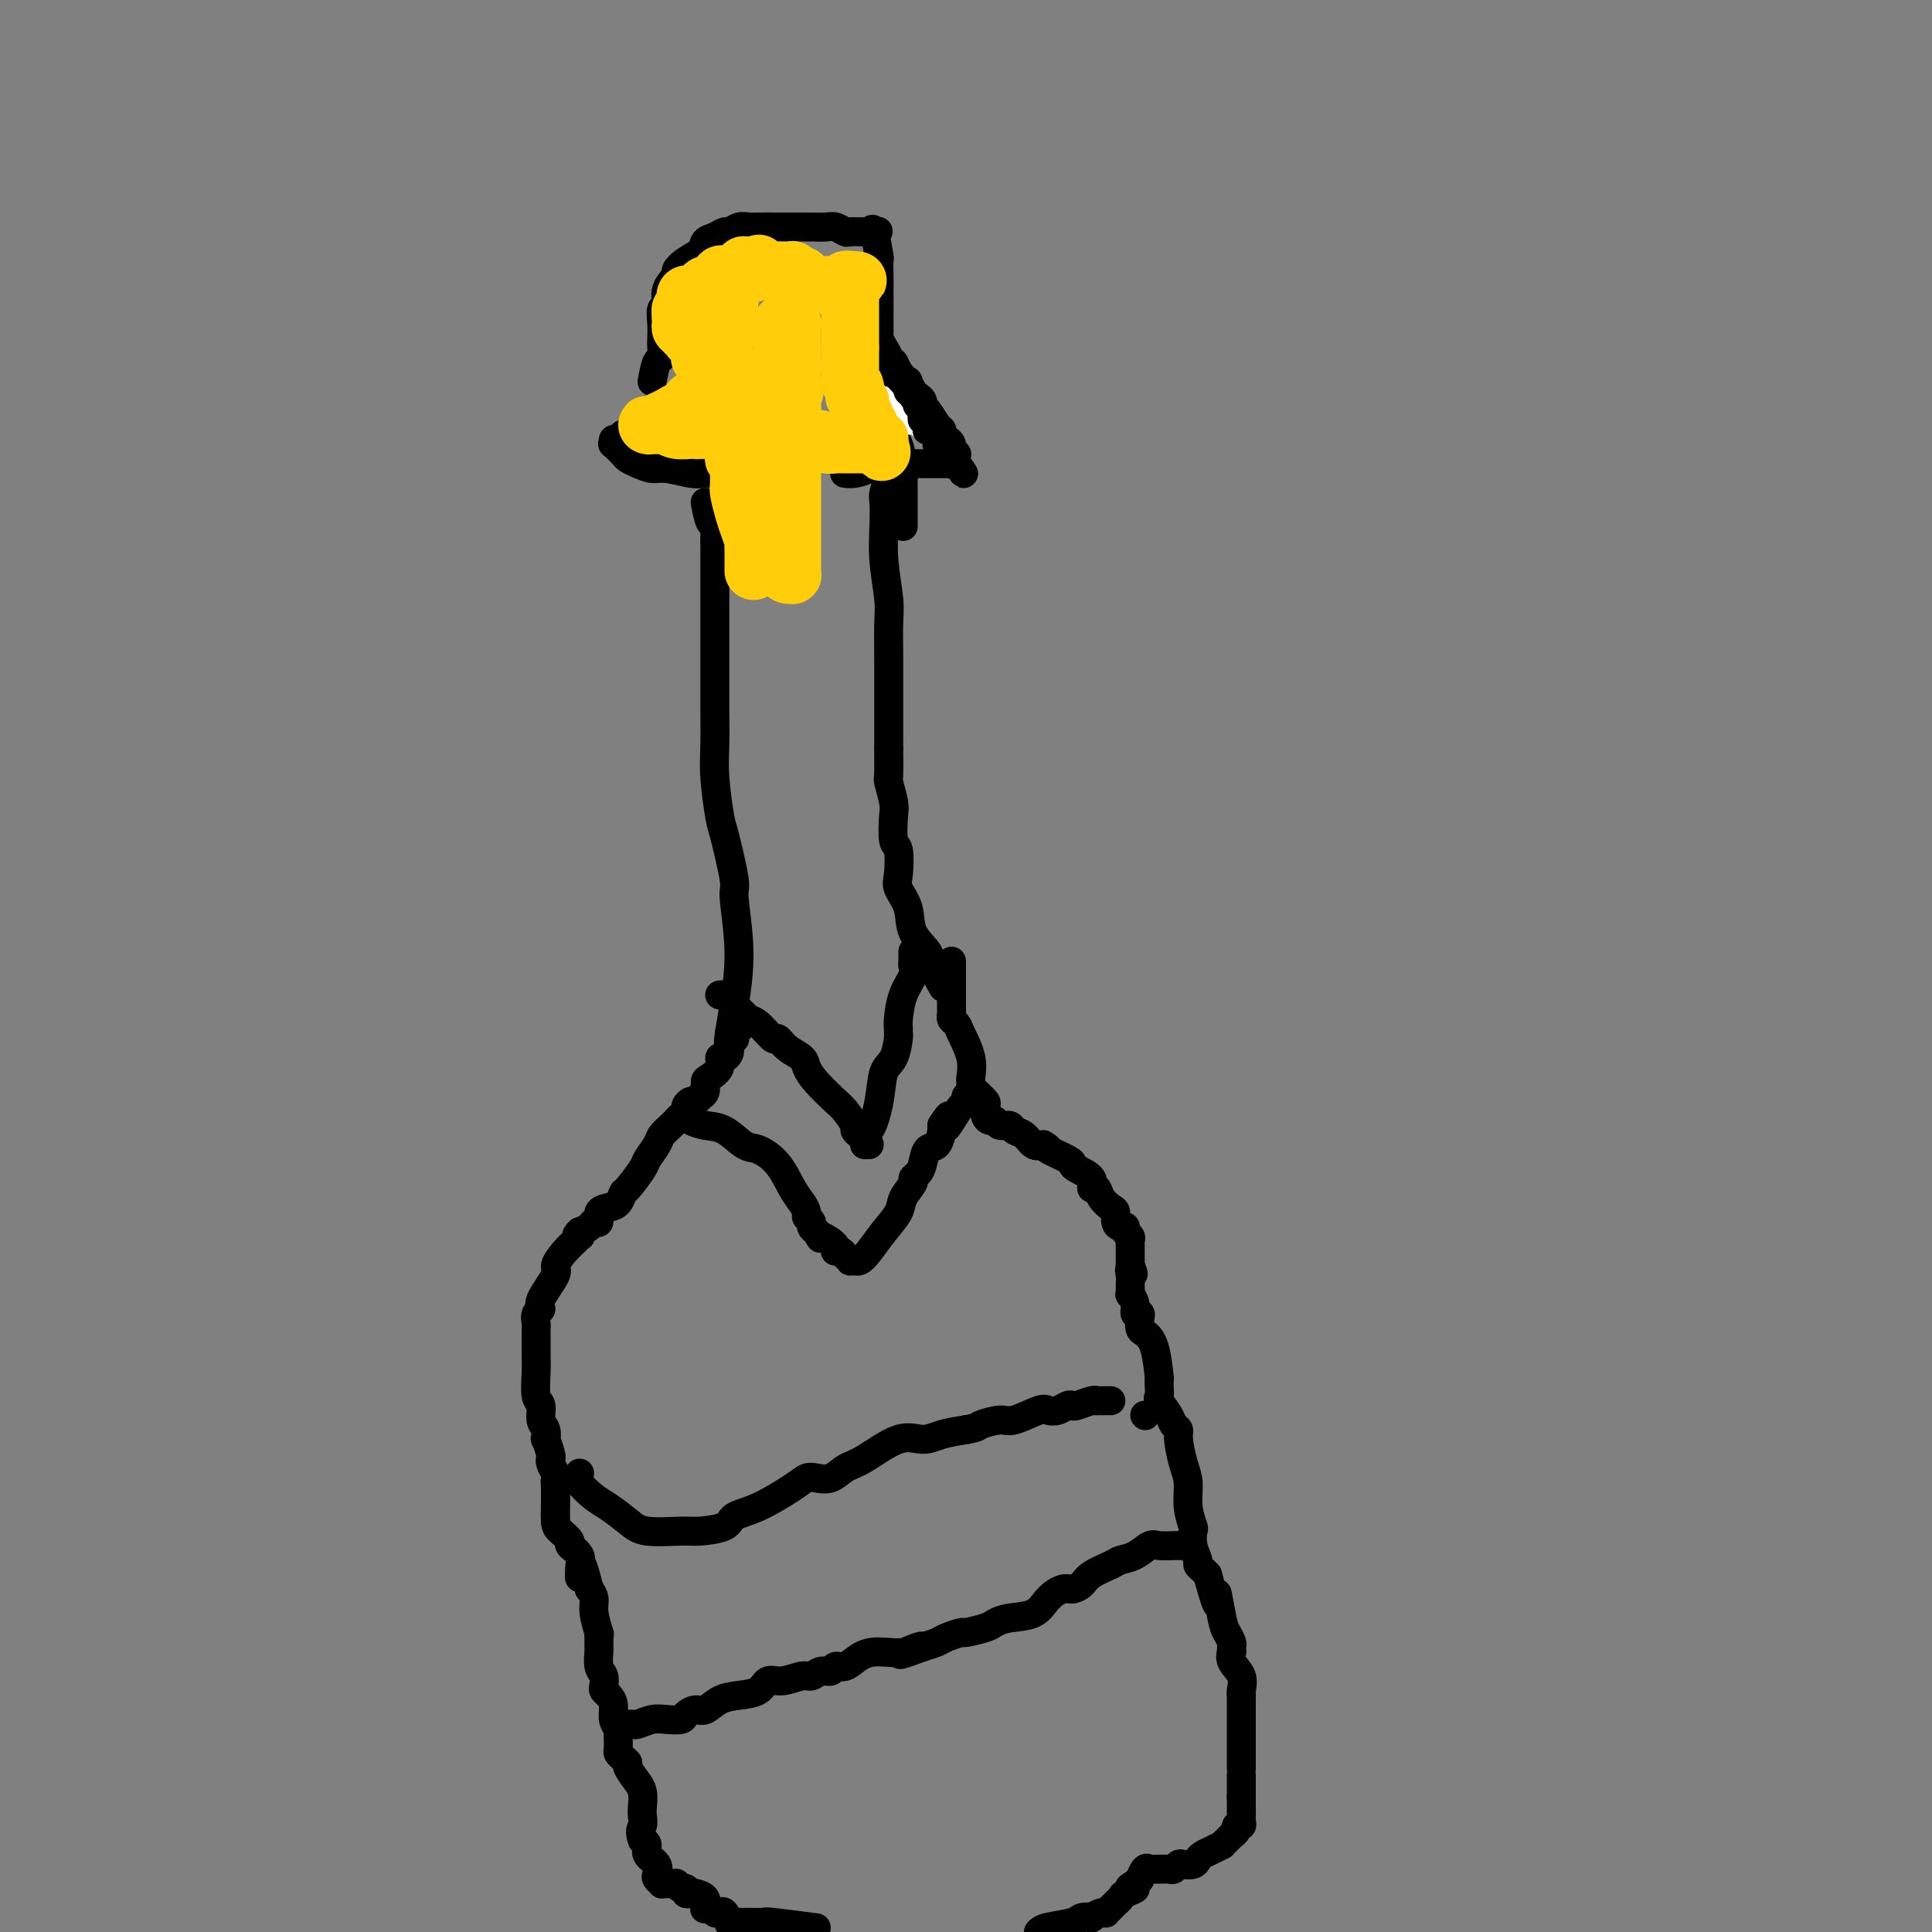 <svg viewBox='0 0 400 400' version='1.1' xmlns='http://www.w3.org/2000/svg' xmlns:xlink='http://www.w3.org/1999/xlink'><rect x="0" y="0" width="400" height="400" fill="#808080" stroke="none"/><g fill='none' stroke='#000000' stroke-width='6' stroke-linecap='round' stroke-linejoin='round'><path d='M135,79c0.310,-1.627 0.619,-3.253 1,-4c0.381,-0.747 0.833,-0.614 1,-1c0.167,-0.386 0.049,-1.292 0,-2c-0.049,-0.708 -0.029,-1.217 0,-2c0.029,-0.783 0.068,-1.838 0,-3c-0.068,-1.162 -0.244,-2.429 0,-3c0.244,-0.571 0.907,-0.446 1,-1c0.093,-0.554 -0.385,-1.786 0,-3c0.385,-1.214 1.632,-2.409 2,-3c0.368,-0.591 -0.145,-0.578 0,-1c0.145,-0.422 0.946,-1.280 2,-2c1.054,-0.720 2.362,-1.302 3,-2c0.638,-0.698 0.608,-1.511 1,-2c0.392,-0.489 1.208,-0.653 2,-1c0.792,-0.347 1.561,-0.878 2,-1c0.439,-0.122 0.547,0.163 1,0c0.453,-0.163 1.252,-0.776 2,-1c0.748,-0.224 1.447,-0.060 2,0c0.553,0.060 0.962,0.016 2,0c1.038,-0.016 2.705,-0.004 4,0c1.295,0.004 2.219,0.000 3,0c0.781,-0.000 1.418,0.004 2,0c0.582,-0.004 1.110,-0.015 2,0c0.890,0.015 2.142,0.057 3,0c0.858,-0.057 1.323,-0.211 2,0c0.677,0.211 1.567,0.788 2,1c0.433,0.212 0.409,0.061 1,0c0.591,-0.061 1.795,-0.030 3,0'/><path d='M179,48c5.034,-0.176 2.119,-0.118 1,0c-1.119,0.118 -0.444,0.294 0,0c0.444,-0.294 0.655,-1.058 1,0c0.345,1.058 0.825,3.940 1,5c0.175,1.060 0.047,0.300 0,1c-0.047,0.700 -0.013,2.861 0,4c0.013,1.139 0.003,1.257 0,2c-0.003,0.743 -0.001,2.111 0,3c0.001,0.889 0.000,1.299 0,2c-0.000,0.701 -0.001,1.693 0,2c0.001,0.307 0.003,-0.069 0,0c-0.003,0.069 -0.011,0.585 0,1c0.011,0.415 0.041,0.730 0,1c-0.041,0.270 -0.152,0.497 0,1c0.152,0.503 0.566,1.283 1,2c0.434,0.717 0.887,1.373 1,2c0.113,0.627 -0.113,1.226 0,2c0.113,0.774 0.566,1.723 1,2c0.434,0.277 0.847,-0.118 1,0c0.153,0.118 0.044,0.748 0,1c-0.044,0.252 -0.022,0.126 0,0'/><path d='M142,82c-1.242,0.487 -2.483,0.973 -3,1c-0.517,0.027 -0.308,-0.407 -1,0c-0.692,0.407 -2.284,1.654 -3,2c-0.716,0.346 -0.555,-0.210 -1,0c-0.445,0.210 -1.495,1.185 -2,2c-0.505,0.815 -0.465,1.471 -1,2c-0.535,0.529 -1.645,0.931 -2,1c-0.355,0.069 0.047,-0.193 0,0c-0.047,0.193 -0.542,0.843 -1,1c-0.458,0.157 -0.881,-0.179 -1,0c-0.119,0.179 0.064,0.874 0,1c-0.064,0.126 -0.376,-0.316 0,0c0.376,0.316 1.438,1.390 2,2c0.562,0.610 0.623,0.756 1,1c0.377,0.244 1.071,0.587 2,1c0.929,0.413 2.093,0.895 3,1c0.907,0.105 1.557,-0.168 3,0c1.443,0.168 3.680,0.777 5,1c1.320,0.223 1.725,0.060 3,0c1.275,-0.060 3.420,-0.016 5,0c1.580,0.016 2.594,0.005 3,0c0.406,-0.005 0.203,-0.002 0,0'/><path d='M183,82c0.415,1.146 0.829,2.291 1,3c0.171,0.709 0.098,0.981 0,1c-0.098,0.019 -0.223,-0.213 0,0c0.223,0.213 0.793,0.873 1,1c0.207,0.127 0.053,-0.280 0,0c-0.053,0.280 -0.003,1.246 0,2c0.003,0.754 -0.040,1.298 0,2c0.040,0.702 0.163,1.564 0,2c-0.163,0.436 -0.613,0.446 -1,1c-0.387,0.554 -0.710,1.651 -1,2c-0.290,0.349 -0.547,-0.050 -1,0c-0.453,0.050 -1.101,0.550 -2,1c-0.899,0.450 -2.050,0.852 -3,1c-0.950,0.148 -1.700,0.042 -2,0c-0.300,-0.042 -0.150,-0.021 0,0'/><path d='M146,104c0.309,1.629 0.619,3.257 1,4c0.381,0.743 0.834,0.599 1,1c0.166,0.401 0.044,1.347 0,2c-0.044,0.653 -0.012,1.012 0,2c0.012,0.988 0.003,2.605 0,4c-0.003,1.395 -0.001,2.568 0,3c0.001,0.432 0.000,0.124 0,1c-0.000,0.876 -0.000,2.935 0,4c0.000,1.065 0.000,1.137 0,2c-0.000,0.863 0.000,2.518 0,4c-0.000,1.482 -0.000,2.791 0,4c0.000,1.209 0.000,2.317 0,3c-0.000,0.683 -0.001,0.940 0,2c0.001,1.060 0.004,2.921 0,4c-0.004,1.079 -0.013,1.374 0,3c0.013,1.626 0.050,4.583 0,7c-0.050,2.417 -0.186,4.293 0,7c0.186,2.707 0.696,6.246 1,8c0.304,1.754 0.404,1.725 1,4c0.596,2.275 1.687,6.856 2,9c0.313,2.144 -0.153,1.853 0,4c0.153,2.147 0.926,6.732 1,11c0.074,4.268 -0.550,8.219 -1,11c-0.450,2.781 -0.725,4.390 -1,6'/><path d='M151,214c-0.333,2.833 -0.167,1.417 0,0'/><path d='M187,109c-0.001,-1.435 -0.002,-2.871 0,-4c0.002,-1.129 0.008,-1.953 0,-3c-0.008,-1.047 -0.030,-2.319 0,-3c0.030,-0.681 0.113,-0.773 0,-2c-0.113,-1.227 -0.423,-3.589 -1,-5c-0.577,-1.411 -1.422,-1.871 -2,-2c-0.578,-0.129 -0.888,0.073 -1,0c-0.112,-0.073 -0.026,-0.421 0,0c0.026,0.421 -0.007,1.611 0,2c0.007,0.389 0.054,-0.025 0,0c-0.054,0.025 -0.210,0.487 0,1c0.210,0.513 0.784,1.076 1,1c0.216,-0.076 0.072,-0.791 0,0c-0.072,0.791 -0.072,3.087 0,4c0.072,0.913 0.214,0.442 0,1c-0.214,0.558 -0.786,2.144 -1,3c-0.214,0.856 -0.072,0.980 0,2c0.072,1.020 0.072,2.935 0,5c-0.072,2.065 -0.215,4.279 0,7c0.215,2.721 0.790,5.948 1,8c0.210,2.052 0.056,2.930 0,5c-0.056,2.070 -0.015,5.334 0,7c0.015,1.666 0.004,1.735 0,3c-0.004,1.265 -0.001,3.725 0,6c0.001,2.275 0.000,4.364 0,6c-0.000,1.636 -0.000,2.818 0,4'/><path d='M184,155c-0.004,10.344 -0.015,3.702 0,2c0.015,-1.702 0.056,1.534 0,3c-0.056,1.466 -0.207,1.163 0,2c0.207,0.837 0.774,2.815 1,4c0.226,1.185 0.111,1.576 0,3c-0.111,1.424 -0.219,3.881 0,5c0.219,1.119 0.763,0.900 1,2c0.237,1.100 0.165,3.520 0,5c-0.165,1.480 -0.424,2.022 0,3c0.424,0.978 1.533,2.392 2,4c0.467,1.608 0.294,3.409 1,5c0.706,1.591 2.292,2.973 3,4c0.708,1.027 0.537,1.700 1,3c0.463,1.300 1.561,3.229 2,4c0.439,0.771 0.220,0.386 0,0'/><path d='M154,210c-0.022,0.334 -0.045,0.668 0,1c0.045,0.332 0.157,0.664 0,1c-0.157,0.336 -0.582,0.678 -1,1c-0.418,0.322 -0.830,0.626 -1,1c-0.170,0.374 -0.098,0.818 0,1c0.098,0.182 0.222,0.100 0,0c-0.222,-0.100 -0.791,-0.219 -1,0c-0.209,0.219 -0.060,0.777 0,1c0.060,0.223 0.030,0.112 0,0'/><path d='M151,216c-0.461,1.166 -0.114,1.081 0,1c0.114,-0.081 -0.006,-0.160 0,0c0.006,0.160 0.139,0.558 0,1c-0.139,0.442 -0.549,0.930 -1,1c-0.451,0.070 -0.943,-0.276 -1,0c-0.057,0.276 0.320,1.174 0,2c-0.320,0.826 -1.339,1.579 -2,2c-0.661,0.421 -0.965,0.509 -1,1c-0.035,0.491 0.198,1.385 0,2c-0.198,0.615 -0.828,0.952 -1,1c-0.172,0.048 0.112,-0.195 0,0c-0.112,0.195 -0.621,0.826 -1,1c-0.379,0.174 -0.627,-0.108 -1,0c-0.373,0.108 -0.872,0.605 -1,1c-0.128,0.395 0.116,0.686 0,1c-0.116,0.314 -0.593,0.649 -1,1c-0.407,0.351 -0.743,0.717 -1,1c-0.257,0.283 -0.434,0.482 -1,1c-0.566,0.518 -1.521,1.355 -2,2c-0.479,0.645 -0.482,1.099 -1,2c-0.518,0.901 -1.553,2.248 -2,3c-0.447,0.752 -0.307,0.909 -1,2c-0.693,1.091 -2.218,3.117 -3,4c-0.782,0.883 -0.822,0.623 -1,1c-0.178,0.377 -0.496,1.393 -1,2c-0.504,0.607 -1.195,0.807 -2,1c-0.805,0.193 -1.724,0.381 -2,1c-0.276,0.619 0.091,1.671 0,2c-0.091,0.329 -0.640,-0.065 -1,0c-0.360,0.065 -0.531,0.590 -1,1c-0.469,0.410 -1.234,0.705 -2,1'/><path d='M120,255c-1.248,1.166 -0.367,1.079 0,1c0.367,-0.079 0.221,-0.152 0,0c-0.221,0.152 -0.516,0.527 -1,1c-0.484,0.473 -1.158,1.044 -2,2c-0.842,0.956 -1.851,2.297 -2,3c-0.149,0.703 0.563,0.770 0,2c-0.563,1.230 -2.399,3.625 -3,5c-0.601,1.375 0.035,1.730 0,2c-0.035,0.270 -0.741,0.453 -1,1c-0.259,0.547 -0.069,1.457 0,2c0.069,0.543 0.019,0.718 0,1c-0.019,0.282 -0.005,0.672 0,1c0.005,0.328 0.001,0.595 0,1c-0.001,0.405 -0.000,0.949 0,1c0.000,0.051 0.000,-0.392 0,0c-0.000,0.392 -0.000,1.620 0,2c0.000,0.380 0.000,-0.088 0,0c-0.000,0.088 -0.001,0.731 0,1c0.001,0.269 0.004,0.164 0,0c-0.004,-0.164 -0.016,-0.388 0,0c0.016,0.388 0.061,1.388 0,3c-0.061,1.612 -0.226,3.838 0,5c0.226,1.162 0.844,1.261 1,2c0.156,0.739 -0.151,2.117 0,3c0.151,0.883 0.759,1.269 1,2c0.241,0.731 0.117,1.806 0,2c-0.117,0.194 -0.225,-0.492 0,0c0.225,0.492 0.782,2.163 1,3c0.218,0.837 0.097,0.841 0,1c-0.097,0.159 -0.171,0.474 0,1c0.171,0.526 0.585,1.263 1,2'/><path d='M115,305c0.619,5.521 0.166,2.823 0,2c-0.166,-0.823 -0.044,0.227 0,1c0.044,0.773 0.012,1.268 0,2c-0.012,0.732 -0.003,1.703 0,2c0.003,0.297 0.001,-0.078 0,0c-0.001,0.078 -0.000,0.609 0,1c0.000,0.391 0.000,0.641 0,1c-0.000,0.359 -0.000,0.827 0,1c0.000,0.173 0.000,0.049 0,0c-0.000,-0.049 -0.000,-0.025 0,0'/><path d='M197,199c-0.000,0.811 -0.000,1.621 0,2c0.000,0.379 0.000,0.325 0,1c-0.000,0.675 -0.001,2.079 0,3c0.001,0.921 0.004,1.360 0,2c-0.004,0.640 -0.013,1.481 0,2c0.013,0.519 0.050,0.714 0,1c-0.050,0.286 -0.185,0.662 0,1c0.185,0.338 0.691,0.640 1,1c0.309,0.360 0.423,0.780 1,2c0.577,1.220 1.618,3.241 2,5c0.382,1.759 0.104,3.258 0,4c-0.104,0.742 -0.034,0.728 0,1c0.034,0.272 0.034,0.831 0,1c-0.034,0.169 -0.101,-0.053 0,0c0.101,0.053 0.370,0.383 1,1c0.630,0.617 1.622,1.523 2,2c0.378,0.477 0.142,0.524 0,1c-0.142,0.476 -0.189,1.381 0,2c0.189,0.619 0.613,0.954 1,1c0.387,0.046 0.737,-0.196 1,0c0.263,0.196 0.441,0.830 1,1c0.559,0.170 1.501,-0.126 2,0c0.499,0.126 0.557,0.673 1,1c0.443,0.327 1.273,0.434 2,1c0.727,0.566 1.351,1.590 2,2c0.649,0.410 1.325,0.205 2,0'/><path d='M216,237c1.856,1.047 0.495,0.664 1,1c0.505,0.336 2.877,1.390 4,2c1.123,0.610 0.998,0.775 1,1c0.002,0.225 0.132,0.511 1,1c0.868,0.489 2.474,1.182 3,2c0.526,0.818 -0.027,1.762 0,2c0.027,0.238 0.633,-0.231 1,0c0.367,0.231 0.493,1.162 1,2c0.507,0.838 1.394,1.583 2,2c0.606,0.417 0.932,0.507 1,1c0.068,0.493 -0.122,1.389 0,2c0.122,0.611 0.554,0.937 1,1c0.446,0.063 0.904,-0.136 1,0c0.096,0.136 -0.170,0.608 0,1c0.170,0.392 0.778,0.705 1,1c0.222,0.295 0.060,0.574 0,1c-0.060,0.426 -0.016,0.999 0,1c0.016,0.001 0.005,-0.571 0,0c-0.005,0.571 -0.002,2.286 0,4'/><path d='M234,262c1.237,2.974 0.330,1.408 0,1c-0.330,-0.408 -0.085,0.341 0,1c0.085,0.659 0.008,1.228 0,2c-0.008,0.772 0.054,1.747 0,2c-0.054,0.253 -0.225,-0.218 0,0c0.225,0.218 0.844,1.123 1,2c0.156,0.877 -0.152,1.726 0,2c0.152,0.274 0.765,-0.027 1,0c0.235,0.027 0.091,0.380 0,1c-0.091,0.620 -0.129,1.506 0,2c0.129,0.494 0.427,0.597 1,1c0.573,0.403 1.422,1.106 2,3c0.578,1.894 0.885,4.978 1,6c0.115,1.022 0.038,-0.018 0,0c-0.038,0.018 -0.036,1.094 0,2c0.036,0.906 0.105,1.643 0,2c-0.105,0.357 -0.383,0.334 0,1c0.383,0.666 1.426,2.023 2,3c0.574,0.977 0.680,1.576 1,2c0.320,0.424 0.855,0.675 1,1c0.145,0.325 -0.101,0.725 0,2c0.101,1.275 0.549,3.425 1,5c0.451,1.575 0.904,2.574 1,4c0.096,1.426 -0.167,3.279 0,5c0.167,1.721 0.762,3.312 1,4c0.238,0.688 0.119,0.475 0,1c-0.119,0.525 -0.239,1.790 0,3c0.239,1.210 0.837,2.366 1,3c0.163,0.634 -0.110,0.748 0,1c0.110,0.252 0.603,0.644 1,1c0.397,0.356 0.699,0.678 1,1'/><path d='M250,326c2.879,10.544 2.078,4.905 2,4c-0.078,-0.905 0.567,2.925 1,5c0.433,2.075 0.652,2.397 1,3c0.348,0.603 0.823,1.487 1,2c0.177,0.513 0.055,0.654 0,1c-0.055,0.346 -0.043,0.898 0,1c0.043,0.102 0.117,-0.246 0,0c-0.117,0.246 -0.424,1.084 0,2c0.424,0.916 1.578,1.908 2,3c0.422,1.092 0.113,2.283 0,3c-0.113,0.717 -0.030,0.961 0,1c0.030,0.039 0.008,-0.127 0,0c-0.008,0.127 -0.002,0.547 0,1c0.002,0.453 0.001,0.941 0,1c-0.001,0.059 -0.000,-0.310 0,0c0.000,0.310 0.000,1.298 0,2c-0.000,0.702 -0.000,1.119 0,1c0.000,-0.119 0.000,-0.774 0,0c-0.000,0.774 -0.000,2.977 0,4c0.000,1.023 0.000,0.867 0,1c-0.000,0.133 -0.000,0.555 0,1c0.000,0.445 0.000,0.911 0,1c-0.000,0.089 -0.000,-0.201 0,0c0.000,0.201 0.000,0.893 0,1c-0.000,0.107 -0.000,-0.371 0,0c0.000,0.371 0.000,1.590 0,2c-0.000,0.410 -0.000,0.010 0,0c0.000,-0.010 0.000,0.368 0,1c-0.000,0.632 -0.000,1.516 0,2c0.000,0.484 0.000,0.567 0,1c-0.000,0.433 -0.000,1.217 0,2'/><path d='M257,372c0.000,4.107 0.000,1.874 0,1c-0.000,-0.874 -0.000,-0.389 0,0c0.000,0.389 0.001,0.683 0,1c-0.001,0.317 -0.004,0.659 0,1c0.004,0.341 0.016,0.683 0,1c-0.016,0.317 -0.061,0.611 0,1c0.061,0.389 0.227,0.874 0,1c-0.227,0.126 -0.848,-0.107 -1,0c-0.152,0.107 0.165,0.555 0,1c-0.165,0.445 -0.813,0.889 -1,1c-0.187,0.111 0.088,-0.111 0,0c-0.088,0.111 -0.538,0.555 -1,1c-0.462,0.445 -0.936,0.893 -1,1c-0.064,0.107 0.282,-0.125 0,0c-0.282,0.125 -1.193,0.608 -2,1c-0.807,0.392 -1.512,0.692 -2,1c-0.488,0.308 -0.761,0.622 -1,1c-0.239,0.378 -0.444,0.819 -1,1c-0.556,0.181 -1.463,0.101 -2,0c-0.537,-0.101 -0.704,-0.223 -1,0c-0.296,0.223 -0.719,0.792 -1,1c-0.281,0.208 -0.418,0.056 -1,0c-0.582,-0.056 -1.609,-0.014 -2,0c-0.391,0.014 -0.146,0.002 0,0c0.146,-0.002 0.193,0.007 0,0c-0.193,-0.007 -0.625,-0.031 -1,0c-0.375,0.031 -0.692,0.116 -1,0c-0.308,-0.116 -0.608,-0.433 -1,0c-0.392,0.433 -0.875,1.617 -1,2c-0.125,0.383 0.107,-0.033 0,0c-0.107,0.033 -0.554,0.517 -1,1'/><path d='M235,390c-2.675,1.415 -0.362,0.953 0,1c0.362,0.047 -1.226,0.604 -2,1c-0.774,0.396 -0.733,0.632 -1,1c-0.267,0.368 -0.842,0.869 -1,1c-0.158,0.131 0.100,-0.110 0,0c-0.100,0.110 -0.557,0.569 -1,1c-0.443,0.431 -0.873,0.834 -1,1c-0.127,0.166 0.050,0.096 0,0c-0.050,-0.096 -0.328,-0.219 -1,0c-0.672,0.219 -1.738,0.780 -2,1c-0.262,0.220 0.281,0.100 0,0c-0.281,-0.100 -1.385,-0.182 -2,0c-0.615,0.182 -0.743,0.626 -2,1c-1.257,0.374 -3.645,0.678 -5,1c-1.355,0.322 -1.678,0.661 -2,1'/><path d='M168,399c0.867,0.113 1.733,0.227 0,0c-1.733,-0.227 -6.066,-0.793 -8,-1c-1.934,-0.207 -1.470,-0.053 -2,0c-0.530,0.053 -2.054,0.007 -3,0c-0.946,-0.007 -1.314,0.026 -2,0c-0.686,-0.026 -1.689,-0.111 -2,0c-0.311,0.111 0.072,0.418 0,0c-0.072,-0.418 -0.597,-1.563 -1,-2c-0.403,-0.437 -0.683,-0.168 -1,0c-0.317,0.168 -0.671,0.235 -1,0c-0.329,-0.235 -0.632,-0.771 -1,-1c-0.368,-0.229 -0.802,-0.152 -1,0c-0.198,0.152 -0.161,0.380 0,0c0.161,-0.380 0.446,-1.369 0,-2c-0.446,-0.631 -1.621,-0.905 -2,-1c-0.379,-0.095 0.039,-0.010 0,0c-0.039,0.010 -0.536,-0.054 -1,0c-0.464,0.054 -0.894,0.225 -1,0c-0.106,-0.225 0.112,-0.845 0,-1c-0.112,-0.155 -0.555,0.155 -1,0c-0.445,-0.155 -0.894,-0.774 -1,-1c-0.106,-0.226 0.130,-0.060 0,0c-0.130,0.060 -0.627,0.013 -1,0c-0.373,-0.013 -0.622,0.008 -1,0c-0.378,-0.008 -0.884,-0.047 -1,0c-0.116,0.047 0.157,0.179 0,0c-0.157,-0.179 -0.745,-0.667 -1,-1c-0.255,-0.333 -0.176,-0.509 0,-1c0.176,-0.491 0.449,-1.297 0,-2c-0.449,-0.703 -1.621,-1.305 -2,-2c-0.379,-0.695 0.035,-1.484 0,-2c-0.035,-0.516 -0.517,-0.758 -1,-1'/><path d='M133,381c-0.775,-1.972 -0.211,-2.402 0,-3c0.211,-0.598 0.070,-1.362 0,-2c-0.070,-0.638 -0.069,-1.149 0,-2c0.069,-0.851 0.207,-2.042 0,-3c-0.207,-0.958 -0.759,-1.681 -1,-2c-0.241,-0.319 -0.173,-0.232 0,0c0.173,0.232 0.449,0.609 0,0c-0.449,-0.609 -1.623,-2.203 -2,-3c-0.377,-0.797 0.043,-0.796 0,-1c-0.043,-0.204 -0.547,-0.614 -1,-1c-0.453,-0.386 -0.854,-0.748 -1,-1c-0.146,-0.252 -0.038,-0.396 0,-1c0.038,-0.604 0.006,-1.669 0,-2c-0.006,-0.331 0.013,0.074 0,0c-0.013,-0.074 -0.059,-0.625 0,-1c0.059,-0.375 0.222,-0.573 0,-1c-0.222,-0.427 -0.830,-1.083 -1,-2c-0.170,-0.917 0.099,-2.094 0,-3c-0.099,-0.906 -0.566,-1.540 -1,-2c-0.434,-0.460 -0.834,-0.747 -1,-1c-0.166,-0.253 -0.097,-0.473 0,-1c0.097,-0.527 0.222,-1.363 0,-2c-0.222,-0.637 -0.792,-1.075 -1,-2c-0.208,-0.925 -0.055,-2.335 0,-3c0.055,-0.665 0.011,-0.583 0,-1c-0.011,-0.417 0.012,-1.333 0,-2c-0.012,-0.667 -0.058,-1.085 0,-1c0.058,0.085 0.222,0.672 0,0c-0.222,-0.672 -0.829,-2.604 -1,-4c-0.171,-1.396 0.094,-2.256 0,-3c-0.094,-0.744 -0.547,-1.372 -1,-2'/><path d='M122,329c-2.145,-8.704 -2.009,-4.464 -2,-3c0.009,1.464 -0.109,0.151 0,-1c0.109,-1.151 0.446,-2.140 0,-3c-0.446,-0.860 -1.675,-1.590 -2,-2c-0.325,-0.410 0.253,-0.502 0,-1c-0.253,-0.498 -1.336,-1.404 -2,-2c-0.664,-0.596 -0.910,-0.881 -1,-2c-0.090,-1.119 -0.024,-3.070 0,-4c0.024,-0.930 0.006,-0.837 0,-1c-0.006,-0.163 -0.002,-0.582 0,-1c0.002,-0.418 0.000,-0.834 0,-1c-0.000,-0.166 -0.000,-0.083 0,0'/><path d='M149,206c0.395,-0.030 0.790,-0.060 1,0c0.210,0.060 0.235,0.210 1,1c0.765,0.790 2.270,2.220 3,3c0.730,0.780 0.684,0.908 1,1c0.316,0.092 0.995,0.146 2,1c1.005,0.854 2.335,2.507 3,3c0.665,0.493 0.665,-0.176 1,0c0.335,0.176 1.003,1.196 2,2c0.997,0.804 2.321,1.393 3,2c0.679,0.607 0.711,1.231 1,2c0.289,0.769 0.833,1.683 2,3c1.167,1.317 2.956,3.035 4,4c1.044,0.965 1.341,1.175 2,2c0.659,0.825 1.679,2.263 2,3c0.321,0.737 -0.058,0.773 0,1c0.058,0.227 0.551,0.647 1,1c0.449,0.353 0.852,0.641 1,1c0.148,0.359 0.040,0.789 0,1c-0.040,0.211 -0.011,0.203 0,0c0.011,-0.203 0.006,-0.602 0,-1'/><path d='M179,236c1.981,2.390 0.432,-0.134 0,-1c-0.432,-0.866 0.252,-0.075 1,-1c0.748,-0.925 1.559,-3.568 2,-6c0.441,-2.432 0.511,-4.655 1,-6c0.489,-1.345 1.399,-1.814 2,-3c0.601,-1.186 0.895,-3.090 1,-4c0.105,-0.910 0.022,-0.828 0,-1c-0.022,-0.172 0.019,-0.599 0,-1c-0.019,-0.401 -0.096,-0.776 0,-2c0.096,-1.224 0.365,-3.299 1,-5c0.635,-1.701 1.634,-3.029 2,-4c0.366,-0.971 0.098,-1.584 0,-2c-0.098,-0.416 -0.026,-0.633 0,-1c0.026,-0.367 0.007,-0.882 0,-1c-0.007,-0.118 -0.002,0.160 0,0c0.002,-0.160 0.001,-0.760 0,-1c-0.001,-0.240 -0.000,-0.120 0,0'/><path d='M142,231c0.176,0.316 0.353,0.633 1,1c0.647,0.367 1.765,0.785 3,1c1.235,0.215 2.585,0.228 4,1c1.415,0.772 2.893,2.304 4,3c1.107,0.696 1.842,0.557 3,1c1.158,0.443 2.740,1.466 4,3c1.260,1.534 2.198,3.577 3,5c0.802,1.423 1.468,2.227 2,3c0.532,0.773 0.930,1.517 1,2c0.070,0.483 -0.187,0.707 0,1c0.187,0.293 0.820,0.656 1,1c0.180,0.344 -0.091,0.670 0,1c0.091,0.330 0.546,0.665 1,1'/><path d='M169,255c1.338,2.328 0.684,1.149 1,1c0.316,-0.149 1.601,0.730 2,1c0.399,0.270 -0.089,-0.071 0,0c0.089,0.071 0.755,0.555 1,1c0.245,0.445 0.068,0.850 0,1c-0.068,0.150 -0.028,0.044 0,0c0.028,-0.044 0.045,-0.027 0,0c-0.045,0.027 -0.152,0.064 0,0c0.152,-0.064 0.561,-0.227 1,0c0.439,0.227 0.906,0.846 1,1c0.094,0.154 -0.186,-0.155 0,0c0.186,0.155 0.837,0.775 1,1c0.163,0.225 -0.161,0.056 0,0c0.161,-0.056 0.808,0.002 1,0c0.192,-0.002 -0.071,-0.062 0,0c0.071,0.062 0.476,0.247 1,0c0.524,-0.247 1.167,-0.924 2,-2c0.833,-1.076 1.854,-2.550 3,-4c1.146,-1.450 2.415,-2.874 3,-4c0.585,-1.126 0.486,-1.952 1,-3c0.514,-1.048 1.642,-2.316 2,-3c0.358,-0.684 -0.055,-0.783 0,-1c0.055,-0.217 0.579,-0.552 1,-1c0.421,-0.448 0.740,-1.010 1,-2c0.260,-0.990 0.461,-2.410 1,-3c0.539,-0.590 1.414,-0.351 2,-1c0.586,-0.649 0.882,-2.185 1,-3c0.118,-0.815 0.059,-0.907 0,-1'/><path d='M195,233c2.514,-4.007 1.301,-1.025 1,0c-0.301,1.025 0.312,0.092 1,-1c0.688,-1.092 1.453,-2.344 2,-3c0.547,-0.656 0.878,-0.715 1,-1c0.122,-0.285 0.035,-0.796 0,-1c-0.035,-0.204 -0.017,-0.102 0,0'/><path d='M120,305c-0.276,0.546 -0.552,1.092 0,2c0.552,0.908 1.933,2.176 3,3c1.067,0.824 1.819,1.202 3,2c1.181,0.798 2.789,2.016 4,3c1.211,0.984 2.024,1.735 4,2c1.976,0.265 5.116,0.042 7,0c1.884,-0.042 2.511,0.095 4,0c1.489,-0.095 3.841,-0.421 5,-1c1.159,-0.579 1.125,-1.409 2,-2c0.875,-0.591 2.660,-0.941 5,-2c2.340,-1.059 5.235,-2.826 7,-4c1.765,-1.174 2.401,-1.754 3,-2c0.599,-0.246 1.160,-0.158 2,0c0.840,0.158 1.960,0.387 3,0c1.040,-0.387 1.999,-1.389 3,-2c1.001,-0.611 2.045,-0.832 4,-2c1.955,-1.168 4.823,-3.282 7,-4c2.177,-0.718 3.663,-0.039 5,0c1.337,0.039 2.525,-0.560 4,-1c1.475,-0.440 3.238,-0.720 5,-1'/><path d='M200,296c2.631,-0.467 2.210,-0.633 3,-1c0.790,-0.367 2.792,-0.935 4,-1c1.208,-0.065 1.623,0.371 3,0c1.377,-0.371 3.717,-1.550 5,-2c1.283,-0.450 1.508,-0.172 2,0c0.492,0.172 1.252,0.239 2,0c0.748,-0.239 1.483,-0.782 2,-1c0.517,-0.218 0.817,-0.111 1,0c0.183,0.111 0.248,0.226 1,0c0.752,-0.226 2.190,-0.793 3,-1c0.810,-0.207 0.991,-0.056 1,0c0.009,0.056 -0.155,0.015 0,0c0.155,-0.015 0.629,-0.004 1,0c0.371,0.004 0.638,0.001 1,0c0.362,-0.001 0.818,-0.000 1,0c0.182,0.000 0.091,0.000 0,0'/><path d='M245,320c-0.389,0.004 -0.778,0.008 -1,0c-0.222,-0.008 -0.276,-0.027 -1,0c-0.724,0.027 -2.117,0.100 -3,0c-0.883,-0.100 -1.255,-0.375 -2,0c-0.745,0.375 -1.862,1.399 -3,2c-1.138,0.601 -2.297,0.778 -3,1c-0.703,0.222 -0.950,0.489 -2,1c-1.050,0.511 -2.904,1.266 -4,2c-1.096,0.734 -1.435,1.447 -2,2c-0.565,0.553 -1.355,0.946 -2,1c-0.645,0.054 -1.146,-0.231 -2,0c-0.854,0.231 -2.061,0.979 -3,2c-0.939,1.021 -1.611,2.316 -3,3c-1.389,0.684 -3.494,0.757 -5,1c-1.506,0.243 -2.414,0.657 -3,1c-0.586,0.343 -0.852,0.617 -2,1c-1.148,0.383 -3.178,0.876 -4,1c-0.822,0.124 -0.437,-0.121 -1,0c-0.563,0.121 -2.075,0.610 -3,1c-0.925,0.390 -1.264,0.683 -2,1c-0.736,0.317 -1.868,0.659 -3,1'/><path d='M191,341c-8.542,3.186 -2.897,0.651 -1,0c1.897,-0.651 0.046,0.581 -2,1c-2.046,0.419 -4.288,0.025 -6,0c-1.712,-0.025 -2.895,0.318 -4,1c-1.105,0.682 -2.131,1.704 -3,2c-0.869,0.296 -1.582,-0.132 -2,0c-0.418,0.132 -0.541,0.824 -1,1c-0.459,0.176 -1.254,-0.165 -2,0c-0.746,0.165 -1.444,0.835 -2,1c-0.556,0.165 -0.970,-0.177 -2,0c-1.030,0.177 -2.677,0.872 -4,1c-1.323,0.128 -2.322,-0.312 -3,0c-0.678,0.312 -1.035,1.375 -2,2c-0.965,0.625 -2.539,0.811 -4,1c-1.461,0.189 -2.810,0.380 -4,1c-1.190,0.620 -2.223,1.669 -3,2c-0.777,0.331 -1.299,-0.056 -2,0c-0.701,0.056 -1.582,0.555 -2,1c-0.418,0.445 -0.374,0.837 -1,1c-0.626,0.163 -1.922,0.096 -3,0c-1.078,-0.096 -1.938,-0.222 -3,0c-1.062,0.222 -2.327,0.792 -3,1c-0.673,0.208 -0.755,0.056 -1,0c-0.245,-0.056 -0.654,-0.015 -1,0c-0.346,0.015 -0.629,0.004 -1,0c-0.371,-0.004 -0.832,-0.001 -1,0c-0.168,0.001 -0.045,0.000 0,0c0.045,-0.000 0.013,-0.000 0,0c-0.013,0.000 -0.006,0.000 0,0'/><path d='M237,293c0.000,0.000 0.100,0.100 0.1,0.1'/><path d='M180,70c0.414,0.444 0.828,0.888 1,1c0.172,0.112 0.102,-0.107 1,1c0.898,1.107 2.765,3.539 4,5c1.235,1.461 1.837,1.949 2,2c0.163,0.051 -0.115,-0.337 0,0c0.115,0.337 0.621,1.398 1,2c0.379,0.602 0.630,0.746 1,1c0.370,0.254 0.859,0.617 1,1c0.141,0.383 -0.067,0.785 0,1c0.067,0.215 0.410,0.244 1,1c0.590,0.756 1.429,2.240 2,3c0.571,0.760 0.875,0.795 1,1c0.125,0.205 0.071,0.579 0,1c-0.071,0.421 -0.159,0.887 0,1c0.159,0.113 0.564,-0.128 1,0c0.436,0.128 0.901,0.626 1,1c0.099,0.374 -0.170,0.626 0,1c0.170,0.374 0.778,0.871 1,1c0.222,0.129 0.060,-0.110 0,0c-0.060,0.110 -0.016,0.568 0,1c0.016,0.432 0.005,0.838 0,1c-0.005,0.162 -0.002,0.081 0,0'/><path d='M198,96c2.849,4.022 0.970,1.078 0,0c-0.970,-1.078 -1.032,-0.289 -1,0c0.032,0.289 0.160,0.077 0,0c-0.160,-0.077 -0.606,-0.021 -1,0c-0.394,0.021 -0.736,0.006 -1,0c-0.264,-0.006 -0.451,-0.001 -1,0c-0.549,0.001 -1.461,0.000 -2,0c-0.539,-0.000 -0.704,-0.000 -1,0c-0.296,0.000 -0.724,0.000 -1,0c-0.276,-0.000 -0.399,-0.000 -1,0c-0.601,0.000 -1.681,0.000 -2,0c-0.319,-0.000 0.122,-0.000 0,0c-0.122,0.000 -0.806,0.000 -1,0c-0.194,-0.000 0.102,-0.000 0,0c-0.102,0.000 -0.602,0.000 -1,0c-0.398,-0.000 -0.694,-0.000 -1,0c-0.306,0.000 -0.622,0.000 -1,0c-0.378,-0.000 -0.820,-0.000 -1,0c-0.180,0.000 -0.100,0.000 0,0c0.100,-0.000 0.219,-0.000 0,0c-0.219,0.000 -0.777,0.000 -1,0c-0.223,-0.000 -0.112,-0.000 0,0'/></g>
<g fill='none' stroke='#FFFFFF' stroke-width='6' stroke-linecap='round' stroke-linejoin='round'><path d='M191,88c0.089,-0.423 0.179,-0.845 0,-1c-0.179,-0.155 -0.626,-0.041 -1,0c-0.374,0.041 -0.675,0.011 -1,0c-0.325,-0.011 -0.676,-0.003 -1,0c-0.324,0.003 -0.622,0.001 -1,0c-0.378,-0.001 -0.836,-0.000 -1,0c-0.164,0.000 -0.034,-0.000 0,0c0.034,0.000 -0.028,0.001 0,0c0.028,-0.001 0.148,-0.003 0,0c-0.148,0.003 -0.562,0.011 -1,0c-0.438,-0.011 -0.901,-0.042 -1,0c-0.099,0.042 0.166,0.156 0,0c-0.166,-0.156 -0.763,-0.580 -1,-1c-0.237,-0.420 -0.115,-0.834 0,-1c0.115,-0.166 0.223,-0.083 0,0c-0.223,0.083 -0.778,0.167 -1,0c-0.222,-0.167 -0.111,-0.583 0,-1'/><path d='M182,84c-1.410,-0.620 -0.434,-0.170 0,0c0.434,0.170 0.328,0.059 0,0c-0.328,-0.059 -0.876,-0.067 -1,0c-0.124,0.067 0.177,0.210 0,0c-0.177,-0.210 -0.833,-0.774 -1,-1c-0.167,-0.226 0.155,-0.113 0,0c-0.155,0.113 -0.789,0.225 -1,0c-0.211,-0.225 -0.001,-0.789 0,-1c0.001,-0.211 -0.207,-0.070 0,0c0.207,0.070 0.829,0.071 1,0c0.171,-0.071 -0.108,-0.212 0,0c0.108,0.212 0.603,0.779 1,1c0.397,0.221 0.698,0.098 1,0c0.302,-0.098 0.607,-0.171 1,0c0.393,0.171 0.876,0.584 1,1c0.124,0.416 -0.110,0.833 0,1c0.110,0.167 0.565,0.083 1,0c0.435,-0.083 0.848,-0.167 1,0c0.152,0.167 0.041,0.583 0,1c-0.041,0.417 -0.012,0.833 0,1c0.012,0.167 0.006,0.083 0,0'/><path d='M186,87c0.922,0.619 -0.274,0.166 -1,0c-0.726,-0.166 -0.982,-0.044 -1,0c-0.018,0.044 0.201,0.012 0,0c-0.201,-0.012 -0.824,-0.003 -1,0c-0.176,0.003 0.093,0.001 0,0c-0.093,-0.001 -0.550,-0.000 -1,0c-0.450,0.000 -0.894,0.000 -1,0c-0.106,-0.000 0.125,-0.000 0,0c-0.125,0.000 -0.608,0.000 -1,0c-0.392,-0.000 -0.694,-0.000 -1,0c-0.306,0.000 -0.618,0.000 -1,0c-0.382,-0.000 -0.835,-0.001 -1,0c-0.165,0.001 -0.041,0.003 0,0c0.041,-0.003 -0.000,-0.012 0,0c0.000,0.012 0.042,0.045 0,0c-0.042,-0.045 -0.169,-0.167 0,0c0.169,0.167 0.633,0.622 1,1c0.367,0.378 0.637,0.679 1,1c0.363,0.321 0.818,0.663 1,1c0.182,0.337 0.091,0.668 0,1'/><path d='M180,91c0.917,0.845 1.708,0.958 2,1c0.292,0.042 0.083,0.012 0,0c-0.083,-0.012 -0.042,-0.006 0,0'/></g>
<g fill='none' stroke='#000000' stroke-width='6' stroke-linecap='round' stroke-linejoin='round'><path d='M184,75c0.000,0.000 1.000,0.000 1,0'/><path d='M185,75c0.377,0.465 0.818,1.628 1,2c0.182,0.372 0.105,-0.046 0,0c-0.105,0.046 -0.240,0.556 0,1c0.240,0.444 0.853,0.822 1,1c0.147,0.178 -0.172,0.155 0,0c0.172,-0.155 0.834,-0.444 1,0c0.166,0.444 -0.166,1.620 0,2c0.166,0.380 0.828,-0.038 1,0c0.172,0.038 -0.146,0.531 0,1c0.146,0.469 0.757,0.914 1,1c0.243,0.086 0.118,-0.187 0,0c-0.118,0.187 -0.227,0.834 0,1c0.227,0.166 0.792,-0.148 1,0c0.208,0.148 0.059,0.756 0,1c-0.059,0.244 -0.030,0.122 0,0'/><path d='M191,85c0.928,1.775 0.248,1.212 0,1c-0.248,-0.212 -0.063,-0.072 0,0c0.063,0.072 0.003,0.074 0,0c-0.003,-0.074 0.052,-0.226 0,0c-0.052,0.226 -0.211,0.831 0,1c0.211,0.169 0.791,-0.099 1,0c0.209,0.099 0.046,0.565 0,1c-0.046,0.435 0.026,0.839 0,1c-0.026,0.161 -0.151,0.081 0,0c0.151,-0.081 0.576,-0.161 1,0c0.424,0.161 0.846,0.565 1,1c0.154,0.435 0.041,0.901 0,1c-0.041,0.099 -0.011,-0.169 0,0c0.011,0.169 0.003,0.776 0,1c-0.003,0.224 -0.001,0.064 0,0c0.001,-0.064 0.000,-0.032 0,0'/></g>
<g fill='none' stroke='#FFCD0A' stroke-width='12' stroke-linecap='round' stroke-linejoin='round'><path d='M154,57c-0.190,-0.001 -0.380,-0.002 -1,0c-0.620,0.002 -1.670,0.008 -2,0c-0.330,-0.008 0.062,-0.031 0,0c-0.062,0.031 -0.576,0.116 -1,0c-0.424,-0.116 -0.758,-0.434 -1,0c-0.242,0.434 -0.394,1.619 -1,2c-0.606,0.381 -1.668,-0.041 -2,0c-0.332,0.041 0.065,0.546 0,1c-0.065,0.454 -0.592,0.857 -1,1c-0.408,0.143 -0.698,0.027 -1,0c-0.302,-0.027 -0.616,0.035 -1,0c-0.384,-0.035 -0.839,-0.168 -1,0c-0.161,0.168 -0.029,0.636 0,1c0.029,0.364 -0.044,0.623 0,1c0.044,0.377 0.204,0.871 0,1c-0.204,0.129 -0.773,-0.106 -1,0c-0.227,0.106 -0.114,0.553 0,1'/><path d='M141,65c-0.155,0.863 -0.043,1.019 0,1c0.043,-0.019 0.015,-0.215 0,0c-0.015,0.215 -0.018,0.841 0,1c0.018,0.159 0.056,-0.150 0,0c-0.056,0.150 -0.207,0.757 0,1c0.207,0.243 0.773,0.121 1,0c0.227,-0.121 0.114,-0.243 0,0c-0.114,0.243 -0.228,0.850 0,1c0.228,0.150 0.797,-0.156 1,0c0.203,0.156 0.041,0.774 0,1c-0.041,0.226 0.041,0.061 0,0c-0.041,-0.061 -0.203,-0.017 0,0c0.203,0.017 0.772,0.009 1,0c0.228,-0.009 0.114,-0.017 0,0c-0.114,0.017 -0.227,0.060 0,0c0.227,-0.060 0.793,-0.222 1,0c0.207,0.222 0.055,0.829 0,1c-0.055,0.171 -0.015,-0.094 0,0c0.015,0.094 0.003,0.547 0,1c-0.003,0.453 0.003,0.906 0,1c-0.003,0.094 -0.015,-0.171 0,0c0.015,0.171 0.057,0.778 0,1c-0.057,0.222 -0.212,0.060 0,0c0.212,-0.060 0.792,-0.016 1,0c0.208,0.016 0.046,0.004 0,0c-0.046,-0.004 0.026,-0.001 0,0c-0.026,0.001 -0.150,0.000 0,0c0.150,-0.000 0.575,-0.000 1,0'/><path d='M147,74c1.167,1.440 1.083,0.540 1,0c-0.083,-0.540 -0.166,-0.720 0,-1c0.166,-0.280 0.581,-0.661 1,-1c0.419,-0.339 0.843,-0.635 1,-1c0.157,-0.365 0.046,-0.800 0,-1c-0.046,-0.200 -0.026,-0.167 0,0c0.026,0.167 0.060,0.466 0,0c-0.060,-0.466 -0.212,-1.698 0,-2c0.212,-0.302 0.789,0.326 1,0c0.211,-0.326 0.057,-1.607 0,-2c-0.057,-0.393 -0.015,0.101 0,0c0.015,-0.101 0.004,-0.797 0,-1c-0.004,-0.203 -0.001,0.086 0,0c0.001,-0.086 -0.002,-0.546 0,-1c0.002,-0.454 0.007,-0.901 0,-1c-0.007,-0.099 -0.026,0.152 0,0c0.026,-0.152 0.098,-0.705 0,-1c-0.098,-0.295 -0.366,-0.332 0,-1c0.366,-0.668 1.365,-1.969 2,-3c0.635,-1.031 0.906,-1.793 1,-2c0.094,-0.207 0.011,0.141 0,0c-0.011,-0.141 0.048,-0.770 0,-1c-0.048,-0.230 -0.205,-0.061 0,0c0.205,0.061 0.773,0.016 1,0c0.227,-0.016 0.113,-0.001 0,0c-0.113,0.001 -0.226,-0.010 0,0c0.226,0.010 0.792,0.041 1,0c0.208,-0.041 0.060,-0.155 0,0c-0.060,0.155 -0.030,0.577 0,1'/><path d='M156,56c1.632,-2.785 1.211,-0.746 1,0c-0.211,0.746 -0.211,0.200 0,0c0.211,-0.200 0.633,-0.054 1,0c0.367,0.054 0.681,0.015 1,0c0.319,-0.015 0.645,-0.005 1,0c0.355,0.005 0.739,0.005 1,0c0.261,-0.005 0.399,-0.016 1,0c0.601,0.016 1.666,0.060 2,0c0.334,-0.060 -0.065,-0.222 0,0c0.065,0.222 0.592,0.830 1,1c0.408,0.170 0.698,-0.098 1,0c0.302,0.098 0.616,0.562 1,1c0.384,0.438 0.839,0.849 1,1c0.161,0.151 0.027,0.040 0,0c-0.027,-0.040 0.052,-0.011 0,0c-0.052,0.011 -0.236,0.003 0,0c0.236,-0.003 0.890,-0.001 1,0c0.110,0.001 -0.326,0.000 0,0c0.326,-0.000 1.412,0.000 2,0c0.588,-0.000 0.678,-0.000 1,0c0.322,0.000 0.875,0.001 1,0c0.125,-0.001 -0.177,-0.004 0,0c0.177,0.004 0.835,0.015 1,0c0.165,-0.015 -0.162,-0.056 0,0c0.162,0.056 0.813,0.207 1,0c0.187,-0.207 -0.089,-0.774 0,-1c0.089,-0.226 0.545,-0.113 1,0'/><path d='M176,58c3.094,0.246 0.829,-0.140 0,0c-0.829,0.140 -0.222,0.807 0,1c0.222,0.193 0.060,-0.089 0,0c-0.060,0.089 -0.016,0.550 0,1c0.016,0.450 0.004,0.890 0,1c-0.004,0.110 -0.001,-0.112 0,0c0.001,0.112 0.000,0.556 0,1c-0.000,0.444 -0.000,0.889 0,1c0.000,0.111 0.000,-0.111 0,0c-0.000,0.111 -0.000,0.556 0,1c0.000,0.444 0.000,0.888 0,1c-0.000,0.112 -0.000,-0.107 0,0c0.000,0.107 0.000,0.540 0,1c-0.000,0.460 -0.000,0.945 0,1c0.000,0.055 0.000,-0.322 0,0c-0.000,0.322 -0.000,1.343 0,2c0.000,0.657 0.000,0.949 0,1c-0.000,0.051 -0.000,-0.140 0,0c0.000,0.140 0.000,0.611 0,1c-0.000,0.389 -0.000,0.694 0,1'/><path d='M176,72c-0.000,2.361 -0.000,1.262 0,1c0.000,-0.262 0.000,0.312 0,1c-0.000,0.688 -0.001,1.490 0,2c0.001,0.510 0.004,0.727 0,1c-0.004,0.273 -0.015,0.603 0,1c0.015,0.397 0.056,0.862 0,1c-0.056,0.138 -0.207,-0.050 0,0c0.207,0.050 0.773,0.338 1,1c0.227,0.662 0.114,1.697 0,2c-0.114,0.303 -0.228,-0.126 0,0c0.228,0.126 0.797,0.807 1,1c0.203,0.193 0.040,-0.102 0,0c-0.040,0.102 0.042,0.601 0,1c-0.042,0.399 -0.209,0.699 0,1c0.209,0.301 0.792,0.602 1,1c0.208,0.398 0.041,0.894 0,1c-0.041,0.106 0.046,-0.179 0,0c-0.046,0.179 -0.223,0.822 0,1c0.223,0.178 0.848,-0.110 1,0c0.152,0.110 -0.170,0.617 0,1c0.170,0.383 0.830,0.641 1,1c0.170,0.359 -0.150,0.818 0,1c0.150,0.182 0.771,0.088 1,0c0.229,-0.088 0.065,-0.168 0,0c-0.065,0.168 -0.033,0.584 0,1'/><path d='M182,92c0.975,3.094 0.412,0.829 0,0c-0.412,-0.829 -0.674,-0.222 -1,0c-0.326,0.222 -0.716,0.060 -1,0c-0.284,-0.060 -0.462,-0.016 -1,0c-0.538,0.016 -1.435,0.004 -2,0c-0.565,-0.004 -0.799,-0.000 -1,0c-0.201,0.000 -0.368,-0.004 -1,0c-0.632,0.004 -1.727,0.015 -2,0c-0.273,-0.015 0.278,-0.057 0,0c-0.278,0.057 -1.384,0.211 -2,0c-0.616,-0.211 -0.743,-0.789 -1,-1c-0.257,-0.211 -0.646,-0.057 -1,0c-0.354,0.057 -0.673,0.015 -1,0c-0.327,-0.015 -0.660,-0.003 -1,0c-0.340,0.003 -0.685,-0.003 -1,0c-0.315,0.003 -0.599,0.015 -1,0c-0.401,-0.015 -0.918,-0.057 -1,0c-0.082,0.057 0.273,0.211 0,0c-0.273,-0.211 -1.172,-0.789 -2,-1c-0.828,-0.211 -1.584,-0.057 -2,0c-0.416,0.057 -0.493,0.015 -1,0c-0.507,-0.015 -1.444,-0.003 -2,0c-0.556,0.003 -0.731,-0.003 -1,0c-0.269,0.003 -0.631,0.015 -1,0c-0.369,-0.015 -0.745,-0.056 -1,0c-0.255,0.056 -0.388,0.211 -1,0c-0.612,-0.211 -1.703,-0.788 -2,-1c-0.297,-0.212 0.201,-0.061 0,0c-0.201,0.061 -1.100,0.030 -2,0'/><path d='M149,89c-5.279,-0.464 -1.976,-0.125 -1,0c0.976,0.125 -0.375,0.034 -1,0c-0.625,-0.034 -0.524,-0.013 -1,0c-0.476,0.013 -1.528,0.018 -2,0c-0.472,-0.018 -0.365,-0.057 -1,0c-0.635,0.057 -2.012,0.212 -3,0c-0.988,-0.212 -1.588,-0.789 -2,-1c-0.412,-0.211 -0.636,-0.057 -1,0c-0.364,0.057 -0.869,0.015 -1,0c-0.131,-0.015 0.110,-0.003 0,0c-0.110,0.003 -0.571,-0.003 -1,0c-0.429,0.003 -0.824,0.016 -1,0c-0.176,-0.016 -0.132,-0.059 0,0c0.132,0.059 0.354,0.222 1,0c0.646,-0.222 1.717,-0.828 2,-1c0.283,-0.172 -0.223,0.090 0,0c0.223,-0.090 1.173,-0.532 2,-1c0.827,-0.468 1.531,-0.963 2,-1c0.469,-0.037 0.704,0.383 1,0c0.296,-0.383 0.653,-1.571 1,-2c0.347,-0.429 0.684,-0.100 1,0c0.316,0.100 0.609,-0.028 1,0c0.391,0.028 0.878,0.214 1,0c0.122,-0.214 -0.121,-0.827 0,-1c0.121,-0.173 0.606,0.093 1,0c0.394,-0.093 0.697,-0.547 1,-1'/><path d='M148,81c2.425,-1.038 1.489,-0.135 1,0c-0.489,0.135 -0.529,-0.500 0,-1c0.529,-0.500 1.629,-0.866 2,-1c0.371,-0.134 0.013,-0.036 0,0c-0.013,0.036 0.320,0.011 1,0c0.680,-0.011 1.707,-0.007 2,0c0.293,0.007 -0.146,0.016 0,0c0.146,-0.016 0.879,-0.057 1,0c0.121,0.057 -0.371,0.211 0,0c0.371,-0.211 1.605,-0.789 2,-1c0.395,-0.211 -0.049,-0.057 0,0c0.049,0.057 0.591,0.015 1,0c0.409,-0.015 0.684,-0.005 1,0c0.316,0.005 0.673,0.005 1,0c0.327,-0.005 0.623,-0.016 1,0c0.377,0.016 0.833,0.060 1,0c0.167,-0.060 0.045,-0.223 0,0c-0.045,0.223 -0.013,0.830 0,1c0.013,0.170 0.006,-0.099 0,0c-0.006,0.099 -0.012,0.566 0,1c0.012,0.434 0.042,0.834 0,1c-0.042,0.166 -0.155,0.098 0,0c0.155,-0.098 0.577,-0.225 1,0c0.423,0.225 0.845,0.803 1,1c0.155,0.197 0.042,0.015 0,0c-0.042,-0.015 -0.012,0.139 0,0c0.012,-0.139 0.006,-0.569 0,-1'/><path d='M164,81c1.083,0.305 0.291,-0.433 0,-1c-0.291,-0.567 -0.082,-0.963 0,-1c0.082,-0.037 0.037,0.284 0,0c-0.037,-0.284 -0.066,-1.175 0,-2c0.066,-0.825 0.228,-1.584 0,-2c-0.228,-0.416 -0.846,-0.489 -1,-1c-0.154,-0.511 0.155,-1.460 0,-2c-0.155,-0.540 -0.774,-0.669 -1,-1c-0.226,-0.331 -0.061,-0.863 0,-1c0.061,-0.137 0.017,0.121 0,0c-0.017,-0.121 -0.006,-0.621 0,-1c0.006,-0.379 0.006,-0.638 0,-1c-0.006,-0.362 -0.017,-0.829 0,-1c0.017,-0.171 0.061,-0.047 0,0c-0.061,0.047 -0.227,0.015 0,0c0.227,-0.015 0.845,-0.014 1,0c0.155,0.014 -0.155,0.041 0,0c0.155,-0.041 0.774,-0.149 1,0c0.226,0.149 0.061,0.553 0,1c-0.061,0.447 -0.016,0.935 0,2c0.016,1.065 0.004,2.708 0,4c-0.004,1.292 -0.001,2.233 0,3c0.001,0.767 0.000,1.360 0,2c-0.000,0.640 -0.000,1.326 0,2c0.000,0.674 0.000,1.335 0,2c-0.000,0.665 -0.000,1.332 0,2'/><path d='M164,85c0.309,2.837 0.083,1.431 0,1c-0.083,-0.431 -0.022,0.114 0,1c0.022,0.886 0.006,2.114 0,3c-0.006,0.886 -0.002,1.431 0,3c0.002,1.569 0.000,4.162 0,7c-0.000,2.838 -0.000,5.923 0,8c0.000,2.077 0.000,3.148 0,4c-0.000,0.852 -0.000,1.485 0,2c0.000,0.515 0.000,0.912 0,1c-0.000,0.088 -0.000,-0.134 0,0c0.000,0.134 0.000,0.623 0,1c-0.000,0.377 -0.000,0.641 0,1c0.000,0.359 0.001,0.814 0,1c-0.001,0.186 -0.003,0.103 0,0c0.003,-0.103 0.012,-0.226 0,0c-0.012,0.226 -0.046,0.801 0,1c0.046,0.199 0.172,0.022 0,0c-0.172,-0.022 -0.640,0.111 -1,0c-0.360,-0.111 -0.611,-0.464 -1,-1c-0.389,-0.536 -0.916,-1.253 -1,-1c-0.084,0.253 0.275,1.476 0,0c-0.275,-1.476 -1.183,-5.652 -2,-8c-0.817,-2.348 -1.542,-2.867 -2,-4c-0.458,-1.133 -0.648,-2.881 -1,-4c-0.352,-1.119 -0.865,-1.609 -1,-2c-0.135,-0.391 0.108,-0.682 0,-1c-0.108,-0.318 -0.568,-0.663 -1,-1c-0.432,-0.337 -0.838,-0.668 -1,-1c-0.162,-0.332 -0.081,-0.666 0,-1'/><path d='M153,95c-1.718,-3.951 -0.513,-2.328 0,-2c0.513,0.328 0.334,-0.640 0,-1c-0.334,-0.360 -0.822,-0.111 -1,0c-0.178,0.111 -0.048,0.085 0,0c0.048,-0.085 0.012,-0.229 0,0c-0.012,0.229 0.001,0.830 0,1c-0.001,0.170 -0.014,-0.091 0,0c0.014,0.091 0.056,0.534 0,1c-0.056,0.466 -0.211,0.954 0,1c0.211,0.046 0.789,-0.352 1,0c0.211,0.352 0.057,1.453 0,2c-0.057,0.547 -0.016,0.539 0,1c0.016,0.461 0.007,1.390 0,2c-0.007,0.610 -0.013,0.900 0,1c0.013,0.100 0.046,0.009 0,0c-0.046,-0.009 -0.170,0.063 0,1c0.170,0.937 0.634,2.738 1,4c0.366,1.262 0.634,1.984 1,3c0.366,1.016 0.830,2.328 1,3c0.170,0.672 0.046,0.706 0,1c-0.046,0.294 -0.012,0.847 0,1c0.012,0.153 0.003,-0.095 0,0c-0.003,0.095 -0.001,0.534 0,1c0.001,0.466 0.000,0.960 0,1c-0.000,0.040 -0.000,-0.374 0,0c0.000,0.374 0.000,1.535 0,2c-0.000,0.465 -0.000,0.232 0,0'/></g>
</svg>
